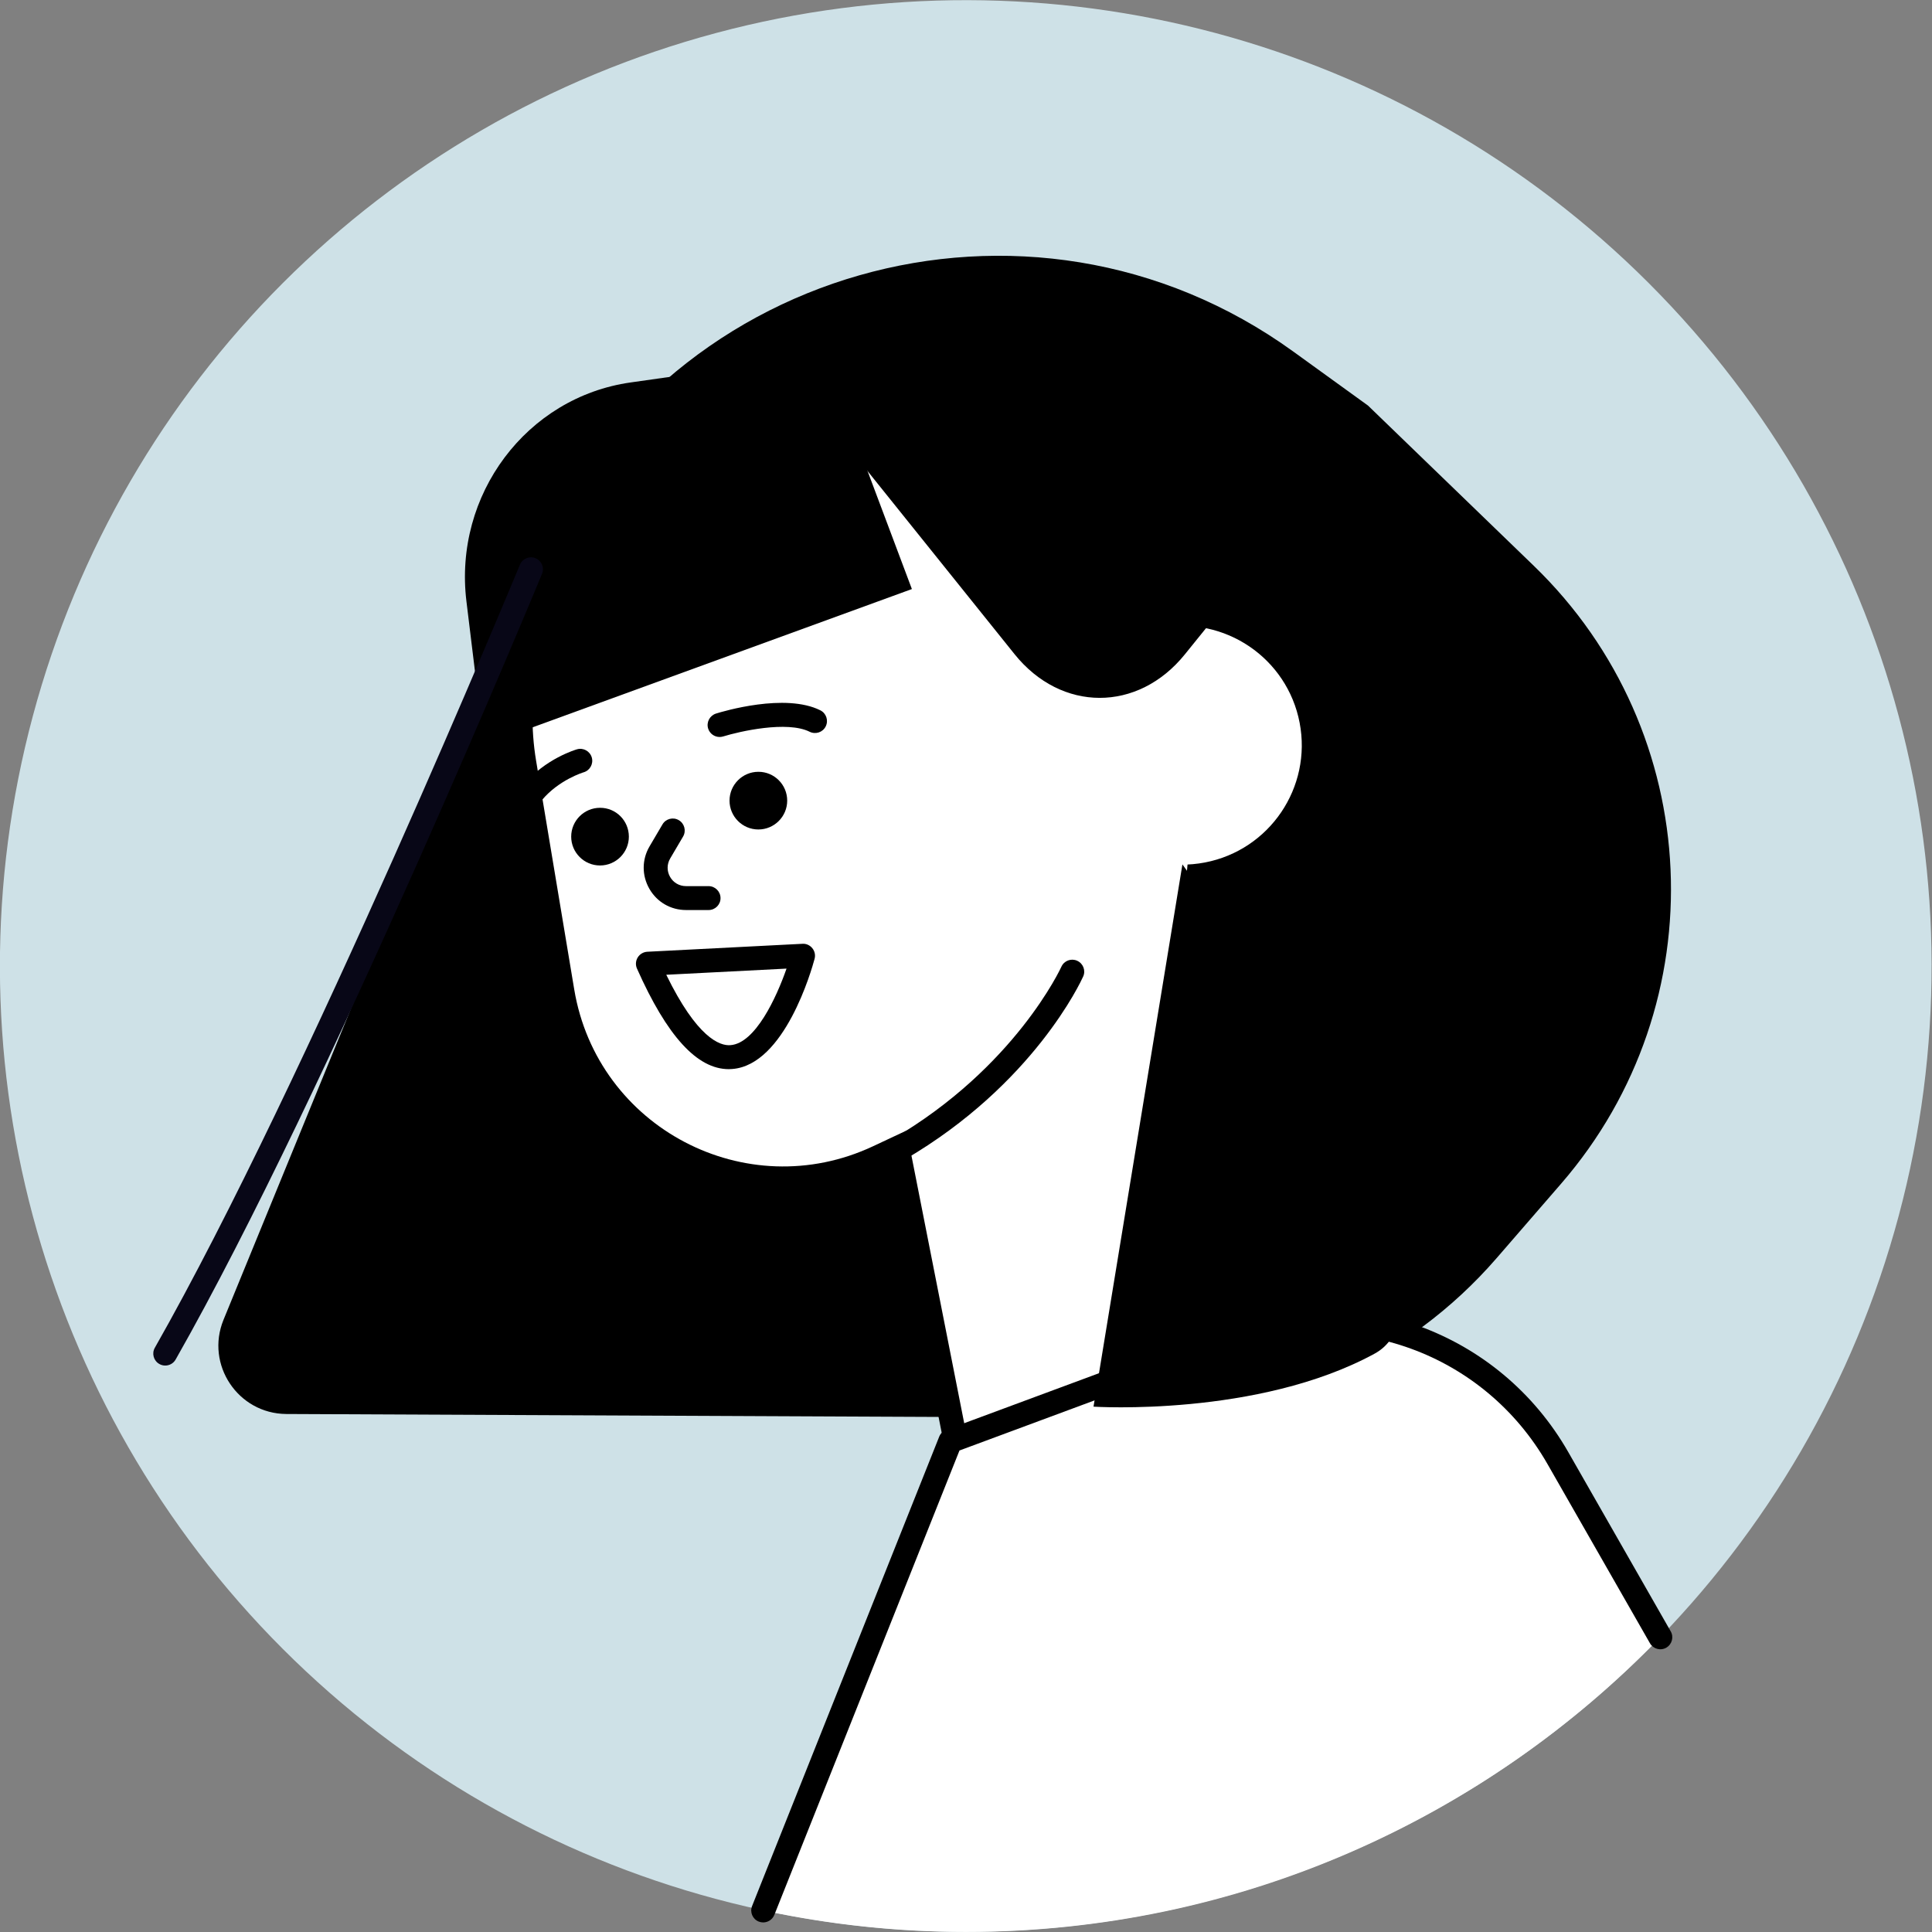 <svg xmlns="http://www.w3.org/2000/svg" xmlns:xlink="http://www.w3.org/1999/xlink" x="0px" y="0px" viewBox="0 0 345.07 345.07" style="enable-background:new 0 0 345.07 345.07;" xml:space="preserve"><rect x="0" y="0" width="345.07" height="345.07" fill="#808080" stroke="none"/> <style type="text/css"> .st0{fill:#F5F5F5;} .st1{fill:#E8EDC5;} .st2{fill:#FFFFFF;} .st3{fill:#85BAC6;} .st4{fill:#F6E1DC;} .st5{fill:#080717;} .st6{fill:none;stroke:#080717;stroke-width:2;stroke-linecap:round;stroke-linejoin:round;stroke-miterlimit:10;} .st7{fill:#F2ECDE;} .st8{fill:#C7E1E0;} .st9{fill:#FCDEDE;} .st10{fill:#EFCBBF;} .st11{fill:#CEE1E7;} .st12{fill:#FDEDE0;} .st13{fill:#B9D2D7;} .st14{fill:#EDE6E4;} .st15{fill:#FDE3EC;} .st16{fill:#DDD6CC;} .st17{fill:#F3F3F3;} .st18{fill:#E0D5C1;} .st19{fill:none;stroke:#000000;stroke-width:2;stroke-linecap:round;stroke-linejoin:round;stroke-miterlimit:10;} .st20{fill:#E0E0E0;} .st21{fill:#DBDDC0;} </style> <g id="Layer_3"> </g> <g id="_x3C_Layer_x3E_"> <g> <ellipse transform="matrix(0.707 -0.707 0.707 0.707 -71.466 172.534)" class="st11" cx="172.53" cy="172.53" rx="172.53" ry="172.53"></ellipse> <path d="M39.92,235.73l54.91-134.06c22.11-53.99,88.92-73.05,136.19-38.86l13.32,9.63l29.61,28.62 c30.68,29.65,32.82,78.11,4.88,110.35l-11.53,13.31c-15.78,18.21-38.73,28.62-62.82,28.52l-153.35-0.69 C42.5,252.49,36.65,243.72,39.92,235.73z"></path> <g> <rect x="163.1" y="160.29" transform="matrix(0.981 -0.194 0.194 0.981 -38.196 41.228)" class="st2" width="57.79" height="111.79"></rect> <path d="M174.46,278.75c-1,0-1.89-0.71-2.1-1.72l-21.63-109.68c-0.11-0.56,0.01-1.13,0.32-1.6c0.32-0.47,0.8-0.8,1.36-0.91 l56.7-11.18c0.56-0.11,1.13,0.01,1.6,0.32c0.47,0.32,0.8,0.81,0.91,1.36l21.63,109.68c0.23,1.16-0.53,2.28-1.68,2.51l-56.7,11.18 C174.73,278.74,174.59,278.75,174.46,278.75z M155.34,168.61l20.8,105.49l52.5-10.35l-20.8-105.49L155.34,168.61z"></path> </g> <path class="st2" d="M95.75,135.87l6.81,40.84c4.12,24.71,30.69,38.66,53.37,28.02l31.52-14.79 c24.25-11.38,32.36-41.9,16.95-63.81l-37.74-53.68l-38.09,11.15C105.97,90.2,91.88,112.65,95.75,135.87z"></path> <path d="M147.17,63.41l15.7,41.8l-76.43,27.86l-3.13-25.65c-2.33-19.05,10.74-36.48,29.32-39.11L147.17,63.41z"></path> <ellipse transform="matrix(0.982 -0.189 0.189 0.982 -21.355 42.338)" class="st2" cx="211.19" cy="133.08" rx="21.32" ry="21.32"></ellipse> <path d="M146.99,74.22l34.21,42.61c8.35,10.4,22.04,10.42,30.42,0.05l11.88-14.7L191.5,68.06c-10.06-10.73-26.99-11.07-37.48-0.75 L146.99,74.22z"></path> <g> <path class="st5" d="M29.51,243.9c-0.36,0-0.72-0.09-1.05-0.28c-1.03-0.58-1.39-1.89-0.8-2.91 c27.1-47.65,64.82-138.93,65.2-139.85c0.45-1.09,1.71-1.61,2.79-1.16c1.09,0.45,1.61,1.7,1.16,2.79 c-0.38,0.92-38.21,92.45-65.44,140.33C30.98,243.51,30.26,243.9,29.51,243.9z"></path> </g> <g> <path class="st2" d="M191.52,173.55c0,0-8.29,18.47-31.03,31.74L191.52,173.55z"></path> <path d="M160.49,207.42c-0.73,0-1.45-0.38-1.85-1.06c-0.59-1.02-0.25-2.33,0.77-2.92c21.89-12.77,30.08-30.59,30.16-30.77 c0.48-1.08,1.75-1.56,2.82-1.07c1.08,0.48,1.56,1.75,1.07,2.82c-0.35,0.78-8.83,19.25-31.9,32.71 C161.23,207.33,160.86,207.42,160.49,207.42z"></path> </g> <g> <path d="M95.12,143.71c-0.48,0-0.97-0.16-1.37-0.5c-0.91-0.76-1.03-2.1-0.27-3.01c3.93-4.71,9.35-6.3,9.58-6.37 c1.13-0.32,2.31,0.33,2.64,1.47c0.32,1.13-0.33,2.31-1.46,2.64c-0.1,0.03-4.44,1.35-7.48,5 C96.34,143.45,95.73,143.71,95.12,143.71z"></path> </g> <g> <path d="M128.52,131.63c-0.91,0-1.75-0.59-2.04-1.5c-0.35-1.13,0.28-2.32,1.4-2.68c1.24-0.39,12.37-3.72,18.64-0.58 c1.06,0.53,1.48,1.81,0.96,2.87c-0.53,1.06-1.81,1.48-2.87,0.96c-4.02-2.01-12.52-0.07-15.46,0.84 C128.94,131.6,128.73,131.63,128.52,131.63z"></path> </g> <g> <path class="st2" d="M120.17,148.32l-2.3,3.91c-2.13,3.61,0.48,8.17,4.67,8.17h4.02L120.17,148.32z"></path> <path d="M126.56,162.54h-4.02c-2.74,0-5.2-1.42-6.56-3.8c-1.36-2.38-1.35-5.22,0.04-7.58l2.3-3.91c0.59-1.02,1.91-1.36,2.92-0.76 c1.02,0.6,1.36,1.91,0.76,2.93l-2.3,3.91c-0.6,1.03-0.61,2.26-0.02,3.29c0.59,1.04,1.66,1.65,2.85,1.65h4.02 c1.18,0,2.14,0.96,2.14,2.14C128.7,161.58,127.74,162.54,126.56,162.54z"></path> </g> <g> <path d="M130.17,190.96c-5.66,0-11.03-5.89-16.4-17.96c-0.29-0.64-0.24-1.39,0.13-1.99c0.37-0.6,1.01-0.98,1.71-1.02l27.71-1.42 c0.69-0.05,1.34,0.26,1.77,0.79c0.43,0.53,0.58,1.24,0.4,1.9c-0.52,1.94-5.34,18.94-14.69,19.67 C130.6,190.95,130.39,190.96,130.17,190.96z M119,174.1c5.47,11.21,9.54,12.75,11.48,12.57c4.43-0.34,8.19-8.48,10-13.67 L119,174.1z"></path> </g> <path d="M140.6,143c0,2.84-2.31,5.15-5.15,5.15c-2.84,0-5.15-2.31-5.15-5.15c0-2.84,2.31-5.15,5.15-5.15 C138.29,137.84,140.6,140.15,140.6,143z"></path> <path d="M112.32,149.43c0,2.84-2.31,5.15-5.15,5.15c-2.84,0-5.15-2.31-5.15-5.15c0-2.84,2.31-5.15,5.15-5.15 C110.02,144.27,112.32,146.58,112.32,149.43z"></path> <path class="st2" d="M278.26,260.44c-11.78-20.61-36.74-29.67-59-21.42l-49.53,18.37l-33.42,83.83 c11.68,2.5,23.79,3.84,36.22,3.84c48.69,0,92.63-20.2,124-52.64L278.26,260.44z"></path> <g> <path class="st2" d="M296.54,292.43l-18.28-31.99c-11.78-20.61-36.74-29.67-59-21.42l-49.53,18.37l-33.42,83.83L296.54,292.43z"></path> <path d="M136.31,343.36c-0.27,0-0.53-0.05-0.79-0.15c-1.1-0.44-1.63-1.68-1.19-2.78l33.42-83.83c0.22-0.56,0.67-1,1.24-1.21 l49.53-18.37c23.34-8.66,49.25,0.74,61.6,22.36l18.28,31.99c0.59,1.02,0.23,2.33-0.79,2.92c-1.03,0.59-2.33,0.23-2.92-0.8 L276.4,261.5c-11.31-19.79-35.03-28.4-56.4-20.47l-48.63,18.04l-33.07,82.95C137.96,342.85,137.16,343.36,136.31,343.36z"></path> </g> <path d="M211.19,154.39l-15.88,96.85c0,0,29.37,1.89,50.21-9.47C266.37,230.39,211.19,154.39,211.19,154.39z"></path> </g> </g> </svg>